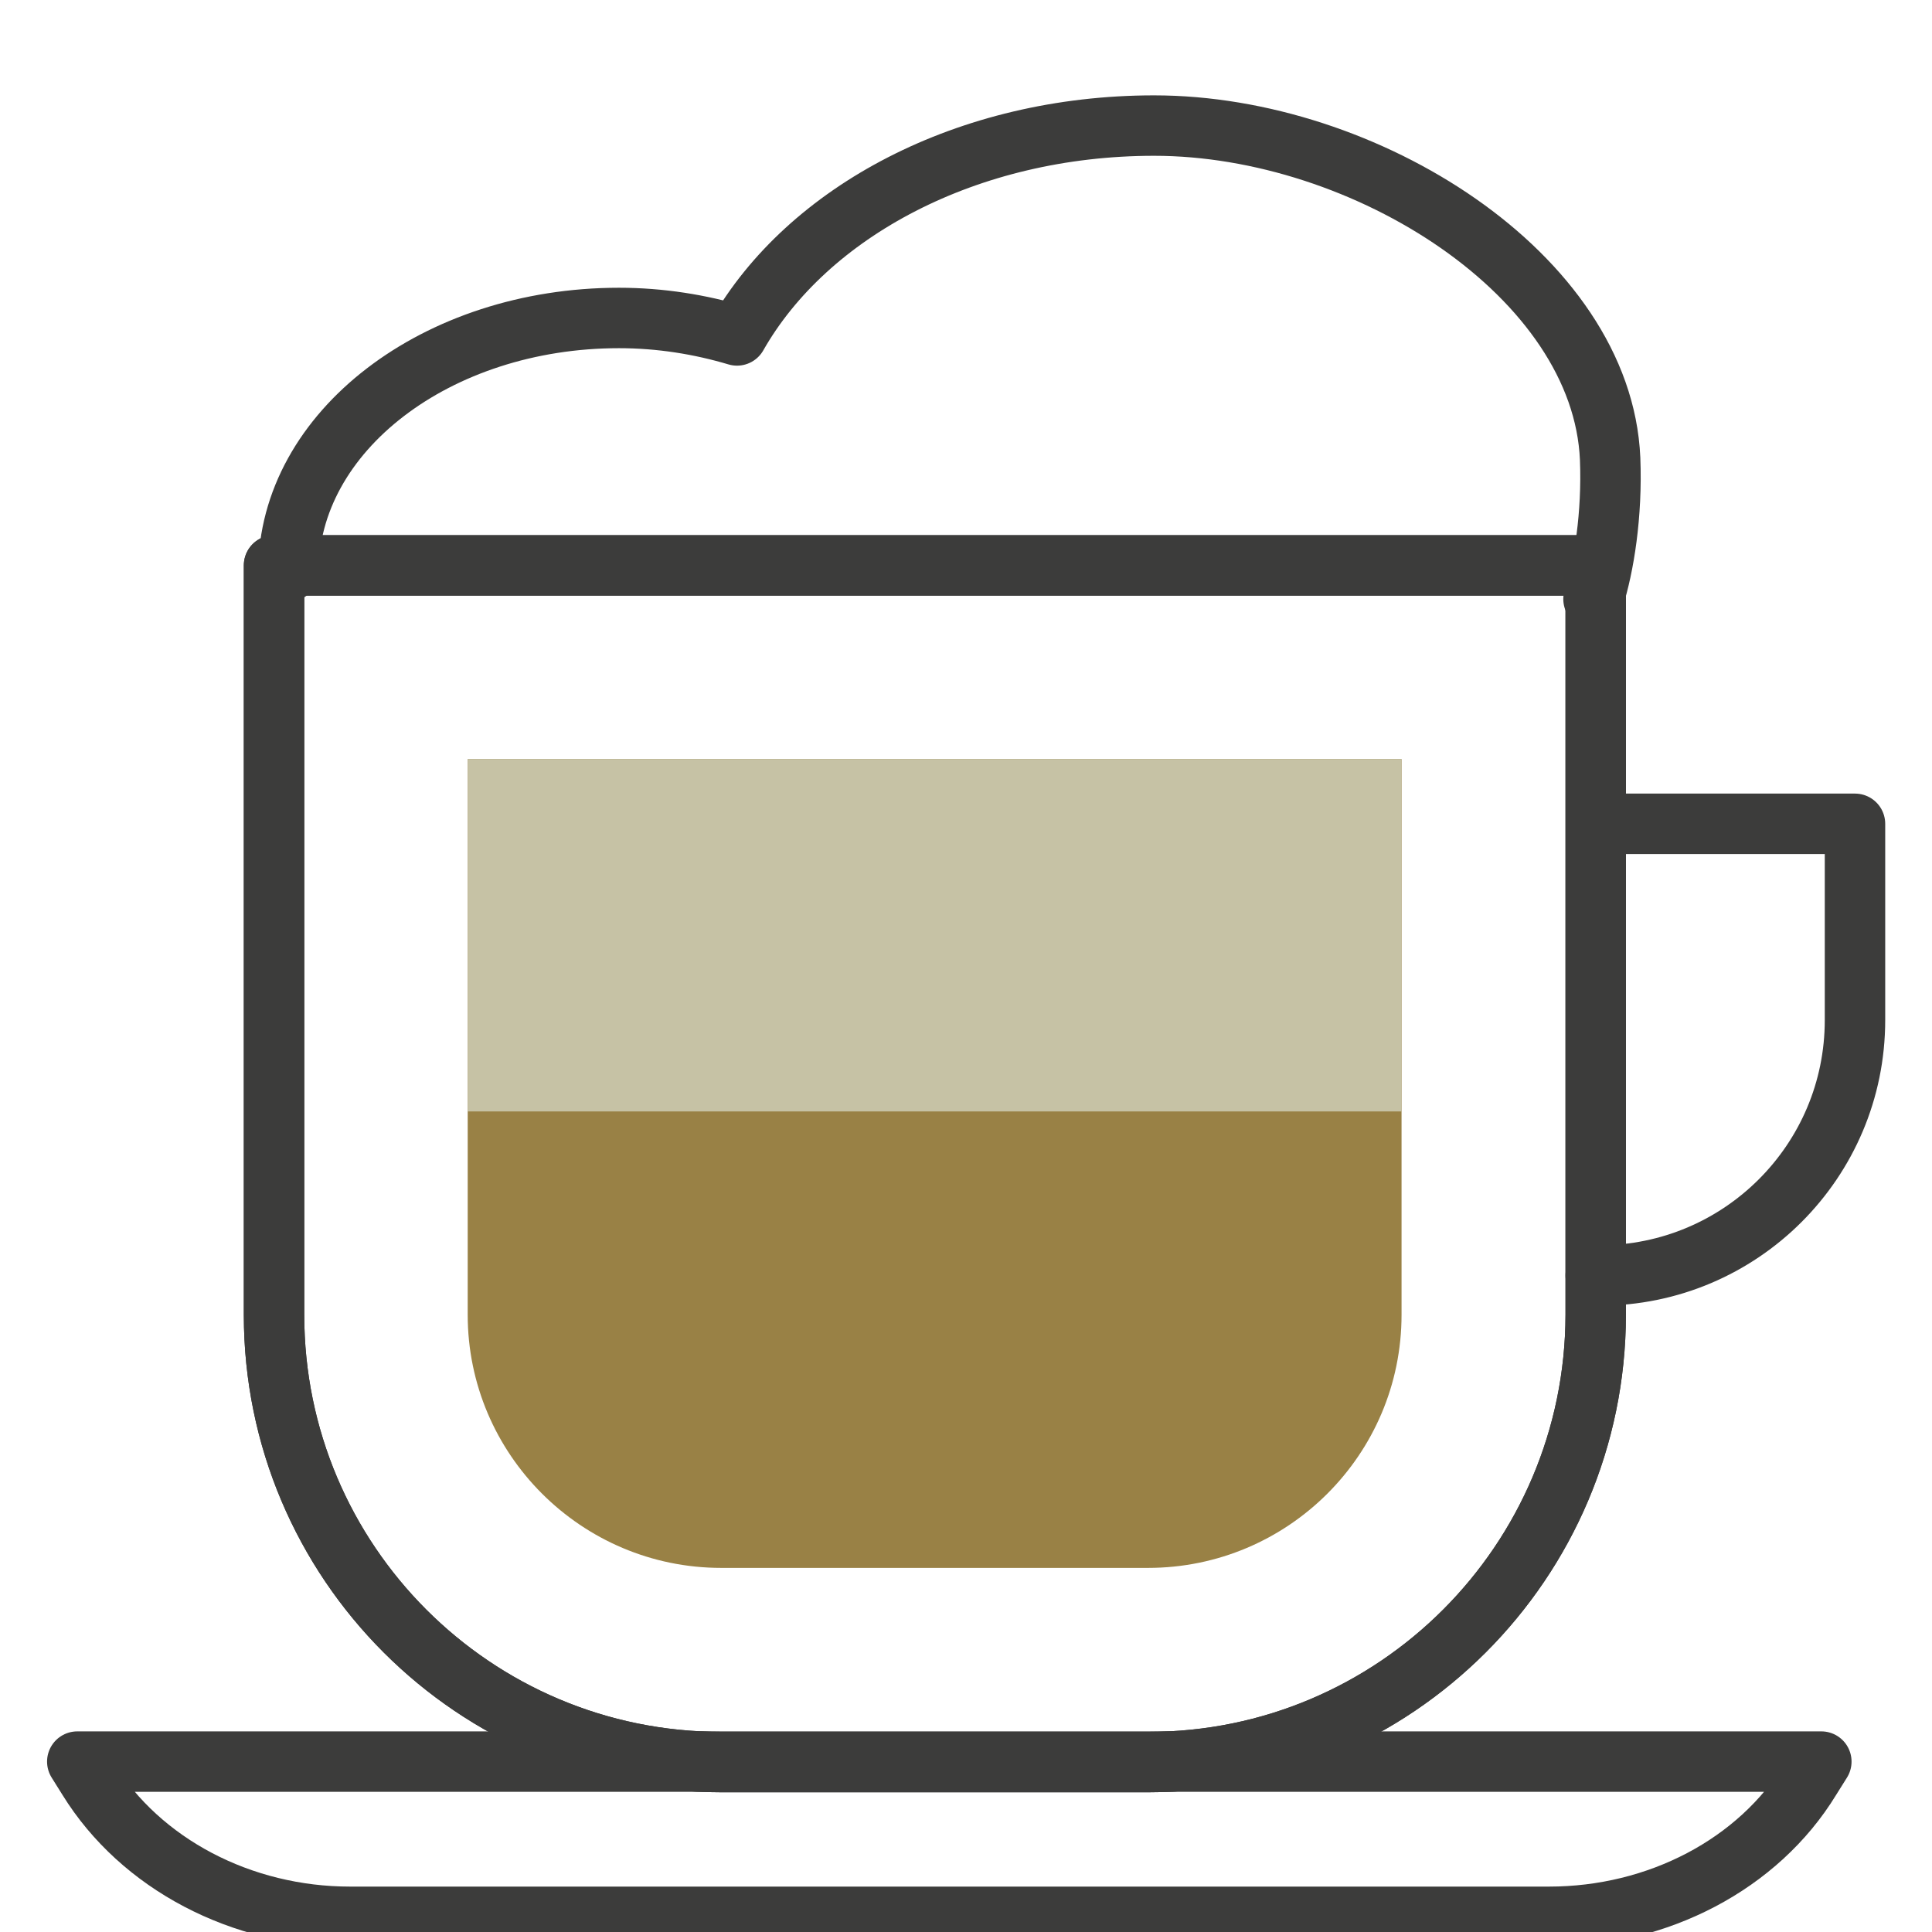 <svg xmlns="http://www.w3.org/2000/svg" fill="none" viewBox="0 0 50 50" height="50" width="50">
<g clip-path="url(#clip0_843_475)">
<path stroke-linejoin="round" stroke-linecap="round" stroke-miterlimit="10" stroke-width="1.564" stroke="#3C3C3B" d="M40.086 49.607H9.061C6.243 49.607 3.641 48.238 2.283 46.042L2 45.59H47.136L46.853 46.042C45.506 48.249 42.904 49.607 40.086 49.607Z"></path>
<path stroke-linejoin="round" stroke-linecap="round" stroke-miterlimit="10" stroke-width="1.564" stroke="#3C3C3B" d="M29.722 45.602H18.667C12.274 45.602 7.092 40.42 7.092 34.027V14.633H41.297V34.027C41.286 40.42 36.103 45.602 29.722 45.602Z"></path>
<path stroke-linejoin="round" stroke-linecap="round" stroke-miterlimit="10" stroke-width="1.564" stroke="#3C3C3B" d="M29.722 45.602H18.667C12.274 45.602 7.092 40.42 7.092 34.027V14.633H41.297V34.027C41.286 40.42 36.103 45.602 29.722 45.602Z"></path>
<path fill="#998145" d="M18.666 40.577C15.045 40.577 12.104 37.635 12.104 34.026V19.645H36.272V34.026C36.272 37.647 33.33 40.577 29.71 40.577H18.666Z"></path>
<path stroke-linejoin="round" stroke-linecap="round" stroke-miterlimit="10" stroke-width="1.564" stroke="#3C3C3B" d="M42.066 21.32H48.007V26.401C48.007 30.055 45.042 33.009 41.399 33.009H41.297"></path>
<path fill="#C6C2A5" d="M36.272 19.645H12.104V28.764H36.272V19.645Z"></path>
<path stroke-linejoin="round" stroke-linecap="round" stroke-miterlimit="10" stroke-width="1.564" stroke="#3C3C3B" d="M41.24 15.504C41.512 14.655 41.727 13.32 41.67 11.872C41.466 7.131 35.334 3.25 29.869 3.25C25.037 3.25 20.896 5.479 19.074 8.681C18.124 8.398 17.094 8.229 16.019 8.229C11.301 8.229 7.465 11.171 7.465 14.791"></path>
</g>
<defs>
<clipPath id="clip0_843_475">
<rect fill="white" height="50" width="50"></rect>
</clipPath>
</defs>
</svg>
